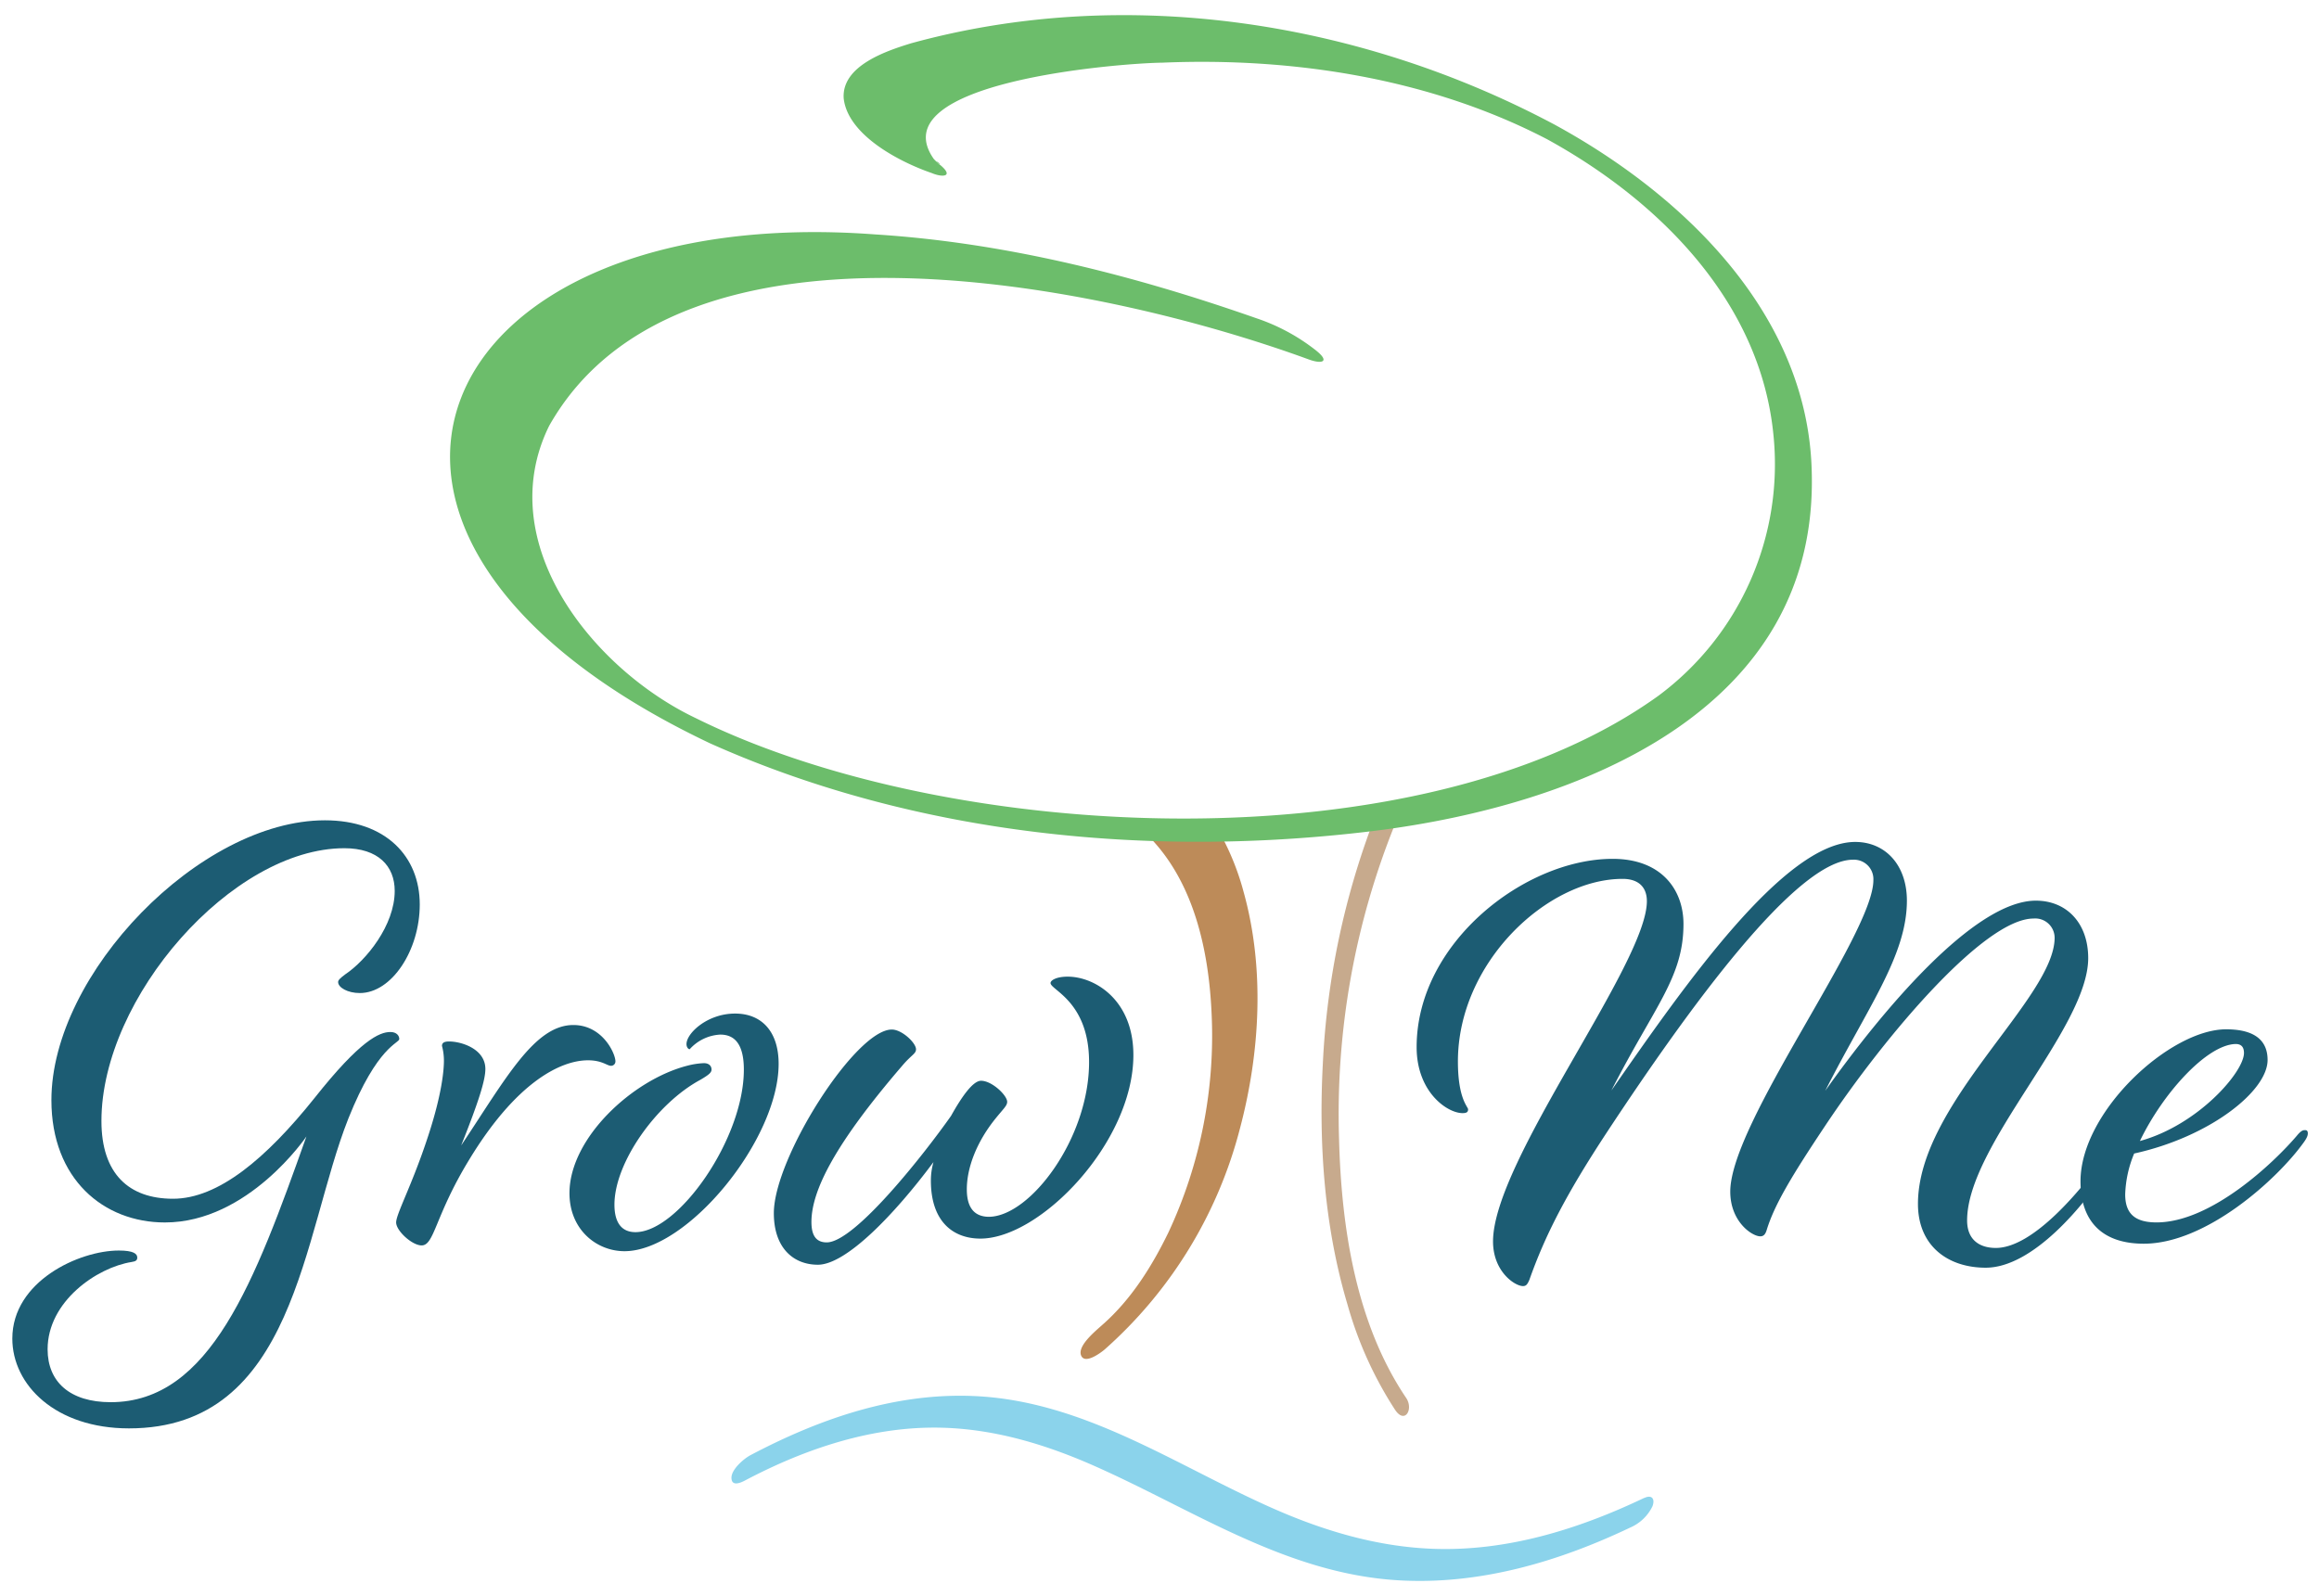 <svg xmlns="http://www.w3.org/2000/svg" viewBox="0 0 421.31 290.06"><defs><style>.GrowMeLogo-1{fill:none;}.GrowMeLogo-2{fill:#1c5c73;}.GrowMeLogo-3{fill:#bd8b59;}.GrowMeLogo-4{fill:#c7aa8d;}.GrowMeLogo-5{fill:#6cbd6b;}.GrowMeLogo-6{fill:#8bd3eb;}</style></defs><g id="Layer_2" data-name="Layer 2"><g id="Layer_1-2" data-name="Layer 1"><rect class="GrowMeLogo-1" width="421.31" height="290.06"></rect><path class="GrowMeLogo-2" d="M76.26,164.36c0,8.34-5.1,16.1-10.89,16.1-2.2,0-3.94-1-3.94-2,0-.35.35-.69,1.28-1.39,3.82-2.55,9-8.92,9-15.17,0-4.52-3-7.76-9.15-7.76-20.38,0-44.13,27.1-44.13,49.57,0,9.61,5,14.13,13,14.13,8.22,0,16.91-7.3,25.71-18.3,8.34-10.54,11.81-12,13.78-12,1.16,0,1.62.69,1.62,1.27,0,.81-3.94,1.16-9.26,14.48-8.34,21.08-9.62,56.28-39.85,56.28-13.32,0-21.19-7.87-21.19-16.32,0-10.43,12.16-16,19.34-16,2.66,0,3.36.58,3.36,1.28,0,.46-.23.69-1,.8-6.37,1-15.29,7.19-15.29,15.87,0,5.91,4.05,9.61,11.46,9.61,18.07,0,26.18-21.88,35.56-48.29,0,0-10.54,15.63-25.71,15.63-11.12,0-20.62-7.87-20.62-22.23,0-23,27-50.85,49.69-50.85C70.12,149.07,76.26,155.67,76.26,164.36Z"></path><path class="GrowMeLogo-2" d="M81.58,189.26c2.32,0,6.6,1.39,6.6,5,0,2-1.16,5.79-4.4,13.9,8.11-12.16,13.32-21.89,20.38-21.89,5.33,0,7.65,5.21,7.65,6.6a.79.79,0,0,1-.81.81c-.7,0-1.62-1-4.17-1-5,0-13.09,4-21.66,18.18C79,221,78.92,226.32,76.6,226.32c-1.74,0-4.63-2.66-4.63-4.17s2.78-6.6,5.56-14.94c2.89-8.57,3.12-13.08,3.12-14.47a10.32,10.32,0,0,0-.35-2.67C80.3,189.61,80.54,189.26,81.58,189.26Z"></path><path class="GrowMeLogo-2" d="M141.46,193.32c0,13.78-16.57,34.05-28,34.05-5.1,0-10-3.94-10-10.54,0-10,11.46-20.62,21.42-23.17a14,14,0,0,1,3-.46c1,0,1.39.58,1.39,1.16s-.57,1-2,1.85c-8,4.29-15.64,15.06-15.64,22.7,0,3.24,1.28,5,3.82,5,7.76,0,19.69-16.91,19.69-29.53,0-4.87-1.85-6.37-4.28-6.37a8,8,0,0,0-5.56,2.66c-.24,0-.58-.35-.58-.93,0-2,3.82-5.55,8.8-5.55C138.33,184.17,141.46,187.41,141.46,193.32Z"></path><path class="GrowMeLogo-2" d="M197.86,193c0-11-7-13.09-7-14.36,0-.47,1-1.16,3.12-1.16,4.87,0,11.93,4.17,11.93,14.25,0,15.86-16.91,33.35-27.79,33.35-5,0-9-3.13-9-10.54a12.25,12.25,0,0,1,.47-3.36c-7.07,9.5-15.87,18.65-21,18.65-4.4,0-8-3-8-9.38,0-10,14.83-33.36,21.43-33.36,1.85,0,4.4,2.43,4.4,3.59,0,.81-.81,1-2.43,2.9-12.16,14.13-16.57,22.7-16.57,28.49,0,2.55.93,3.7,2.78,3.7,5.1,0,17.73-16.09,22.59-23,2-3.59,4-6.37,5.44-6.37,2,0,4.75,2.66,4.75,3.82,0,.69-.58,1.16-2,2.9-3.59,4.39-5.33,9.14-5.33,13,0,3.24,1.28,5,4.06,5C187.2,221,197.86,206.87,197.86,193Z"></path><path class="GrowMeLogo-3" d="M221.27,150.74q-6.06.1-12.16-.09c-.3.73-.35,1.36,0,1.76,7.89,8.31,10.48,20.46,11,31.56a84.45,84.45,0,0,1-7.81,39.94c-3,6.19-6.8,12.26-12,16.82-1.09,1-4.54,3.75-3.91,5.53s3.54-.39,4.27-1A80.49,80.49,0,0,0,225.29,205c3.65-13.8,4.51-29.05.65-42.9A47,47,0,0,0,221.27,150.74Z"></path><path class="GrowMeLogo-4" d="M243.27,206.78a140.68,140.68,0,0,1,10.17-57,2.73,2.73,0,0,0-.17-1.87c-1.15.19-2.31.38-3.47.55a143.25,143.25,0,0,0-9.47,44.83c-.77,14.63.27,29.65,4.47,43.74a69.52,69.52,0,0,0,8.67,19.19c1.78,2.64,3.37-.15,2-2.18C246.28,240.43,243.67,222.86,243.27,206.78Z"></path><path class="GrowMeLogo-5" d="M170.29,29.59l.39.3c.11,0-.05-.37-.65-.59C170.12,29.4,170.21,29.49,170.29,29.59Z"></path><path class="GrowMeLogo-5" d="M329.15,85.65c-.68-28.43-23.17-50.16-46.71-63-35.37-18.85-78-25.48-116.92-14.78-4.38,1.35-12.64,4.05-12.24,10,.74,6.7,10.2,11.59,16,13.58,2,.85,4.14.66,1.44-1.55,0,.05-.26-.14-.39-.3s-.28-.3-.43-.35l.17.06c-.14-.13-.29-.28-.42-.42-9.86-14,33.76-17.41,41.52-17.5,23.78-1,48.64,2.86,69.86,13.89C301.4,36.45,319.82,54.83,322.19,79a52.39,52.39,0,0,1-20.94,47.47c-43.25,31.08-128.53,27-174.91,4-18.51-8.83-37.06-31.71-26.59-53.05,23.66-42,101-25.65,138-12.11,2.44.91,4.13.47,1-1.89a35.85,35.85,0,0,0-10.5-5.59C205.92,50,182.66,44.09,159,42.6,78.08,36.54,49.24,97.22,129,135.08c37.58,16.82,80.41,20.92,121,15.87C286.7,146.31,330.43,129.28,329.15,85.65Z"></path><path class="GrowMeLogo-6" d="M298.68,272.22c-12,5.72-25,9.74-38.4,9.23-10.17-.38-19.93-3.31-29.19-7.42-17.7-7.85-34.25-19.51-54.23-20.34-14.34-.6-28,4.14-40.52,10.75-1.21.64-3.45,2.57-3.45,4.09s1.38,1.08,2.44.52c11-5.81,23.26-9.94,35.84-9.6,9.82.26,19.23,3.17,28.14,7.16,17.9,8,34.49,19.34,54.65,20.56,14.72.89,29.06-3.31,42.24-9.59a8,8,0,0,0,4-3.82c.51-1.27,0-2.23-1.48-1.54Z"></path><path class="GrowMeLogo-2" d="M381.47,211.46c.7-1,1-1.16,1.39-1.16a.68.68,0,0,1,.7.7,4.15,4.15,0,0,1-.81,1.62c-3.94,6.15-13.34,17.75-22,17.75-6.84,0-12.3-3.94-12.3-11.6,0-18.21,24.83-37.35,24.83-48.37a3.52,3.52,0,0,0-3.83-3.48c-8.93,0-26.91,21.23-37.81,37.59-6.27,9.39-9.28,14.49-10.67,19-.24.81-.58,1.16-1.16,1.16-1.51,0-5.46-2.67-5.46-8.12,0-12.53,26-46.75,26-56.6a3.53,3.53,0,0,0-3.71-3.72c-10.21,0-29.58,26.57-44.78,49.65-7.31,11.13-11.13,18.56-14,26.68-.35.81-.58,1.15-1.16,1.15-1.51,0-5.45-2.66-5.45-8.11,0-14.62,27.95-50.46,27.95-61.83,0-2.55-1.51-4.06-4.41-4.06-13.68,0-29.92,15.2-29.92,33.18,0,6.84,1.85,8.23,1.85,8.7s-.23.69-1,.69c-2.79,0-8.35-3.83-8.35-12,0-19,19.72-34.21,35.61-34.21,8.93,0,12.87,5.68,12.87,11.83,0,9.74-5.22,14.85-13.1,30.27C306,179.1,324.17,153,337.05,153c5.45,0,9.39,4.17,9.39,10.67,0,10-7.19,19.48-14.84,34.56,10.2-14.38,27-34.56,38.27-34.56,5.57,0,9.51,4.06,9.51,10.44,0,12.76-22,34-22,47.67,0,3.48,2.2,5,5.22,5C369.53,226.78,378.34,215.76,381.47,211.46Z"></path><path class="GrowMeLogo-2" d="M404.43,187.05c5.57,0,7.54,2.32,7.54,5.57,0,5.68-10.56,14-24.24,17a20.88,20.88,0,0,0-1.63,7.42c0,3.48,1.74,5.1,5.69,5.1,10,0,21.46-11,25.51-15.77.82-1,1.17-1,1.51-1s.47.23.47.58-.12.81-.81,1.74c-4.76,6.61-17.64,18.32-29,18.32-7.19,0-11.49-3.71-11.49-11.36C378,202,394.22,187.05,404.43,187.05Zm1.74,2.67c-5.22.11-13.22,8.93-17.4,17.63,10.56-2.9,18.91-12.53,18.91-16C407.68,190.18,407.1,189.72,406.17,189.72Z"></path></g></g></svg>